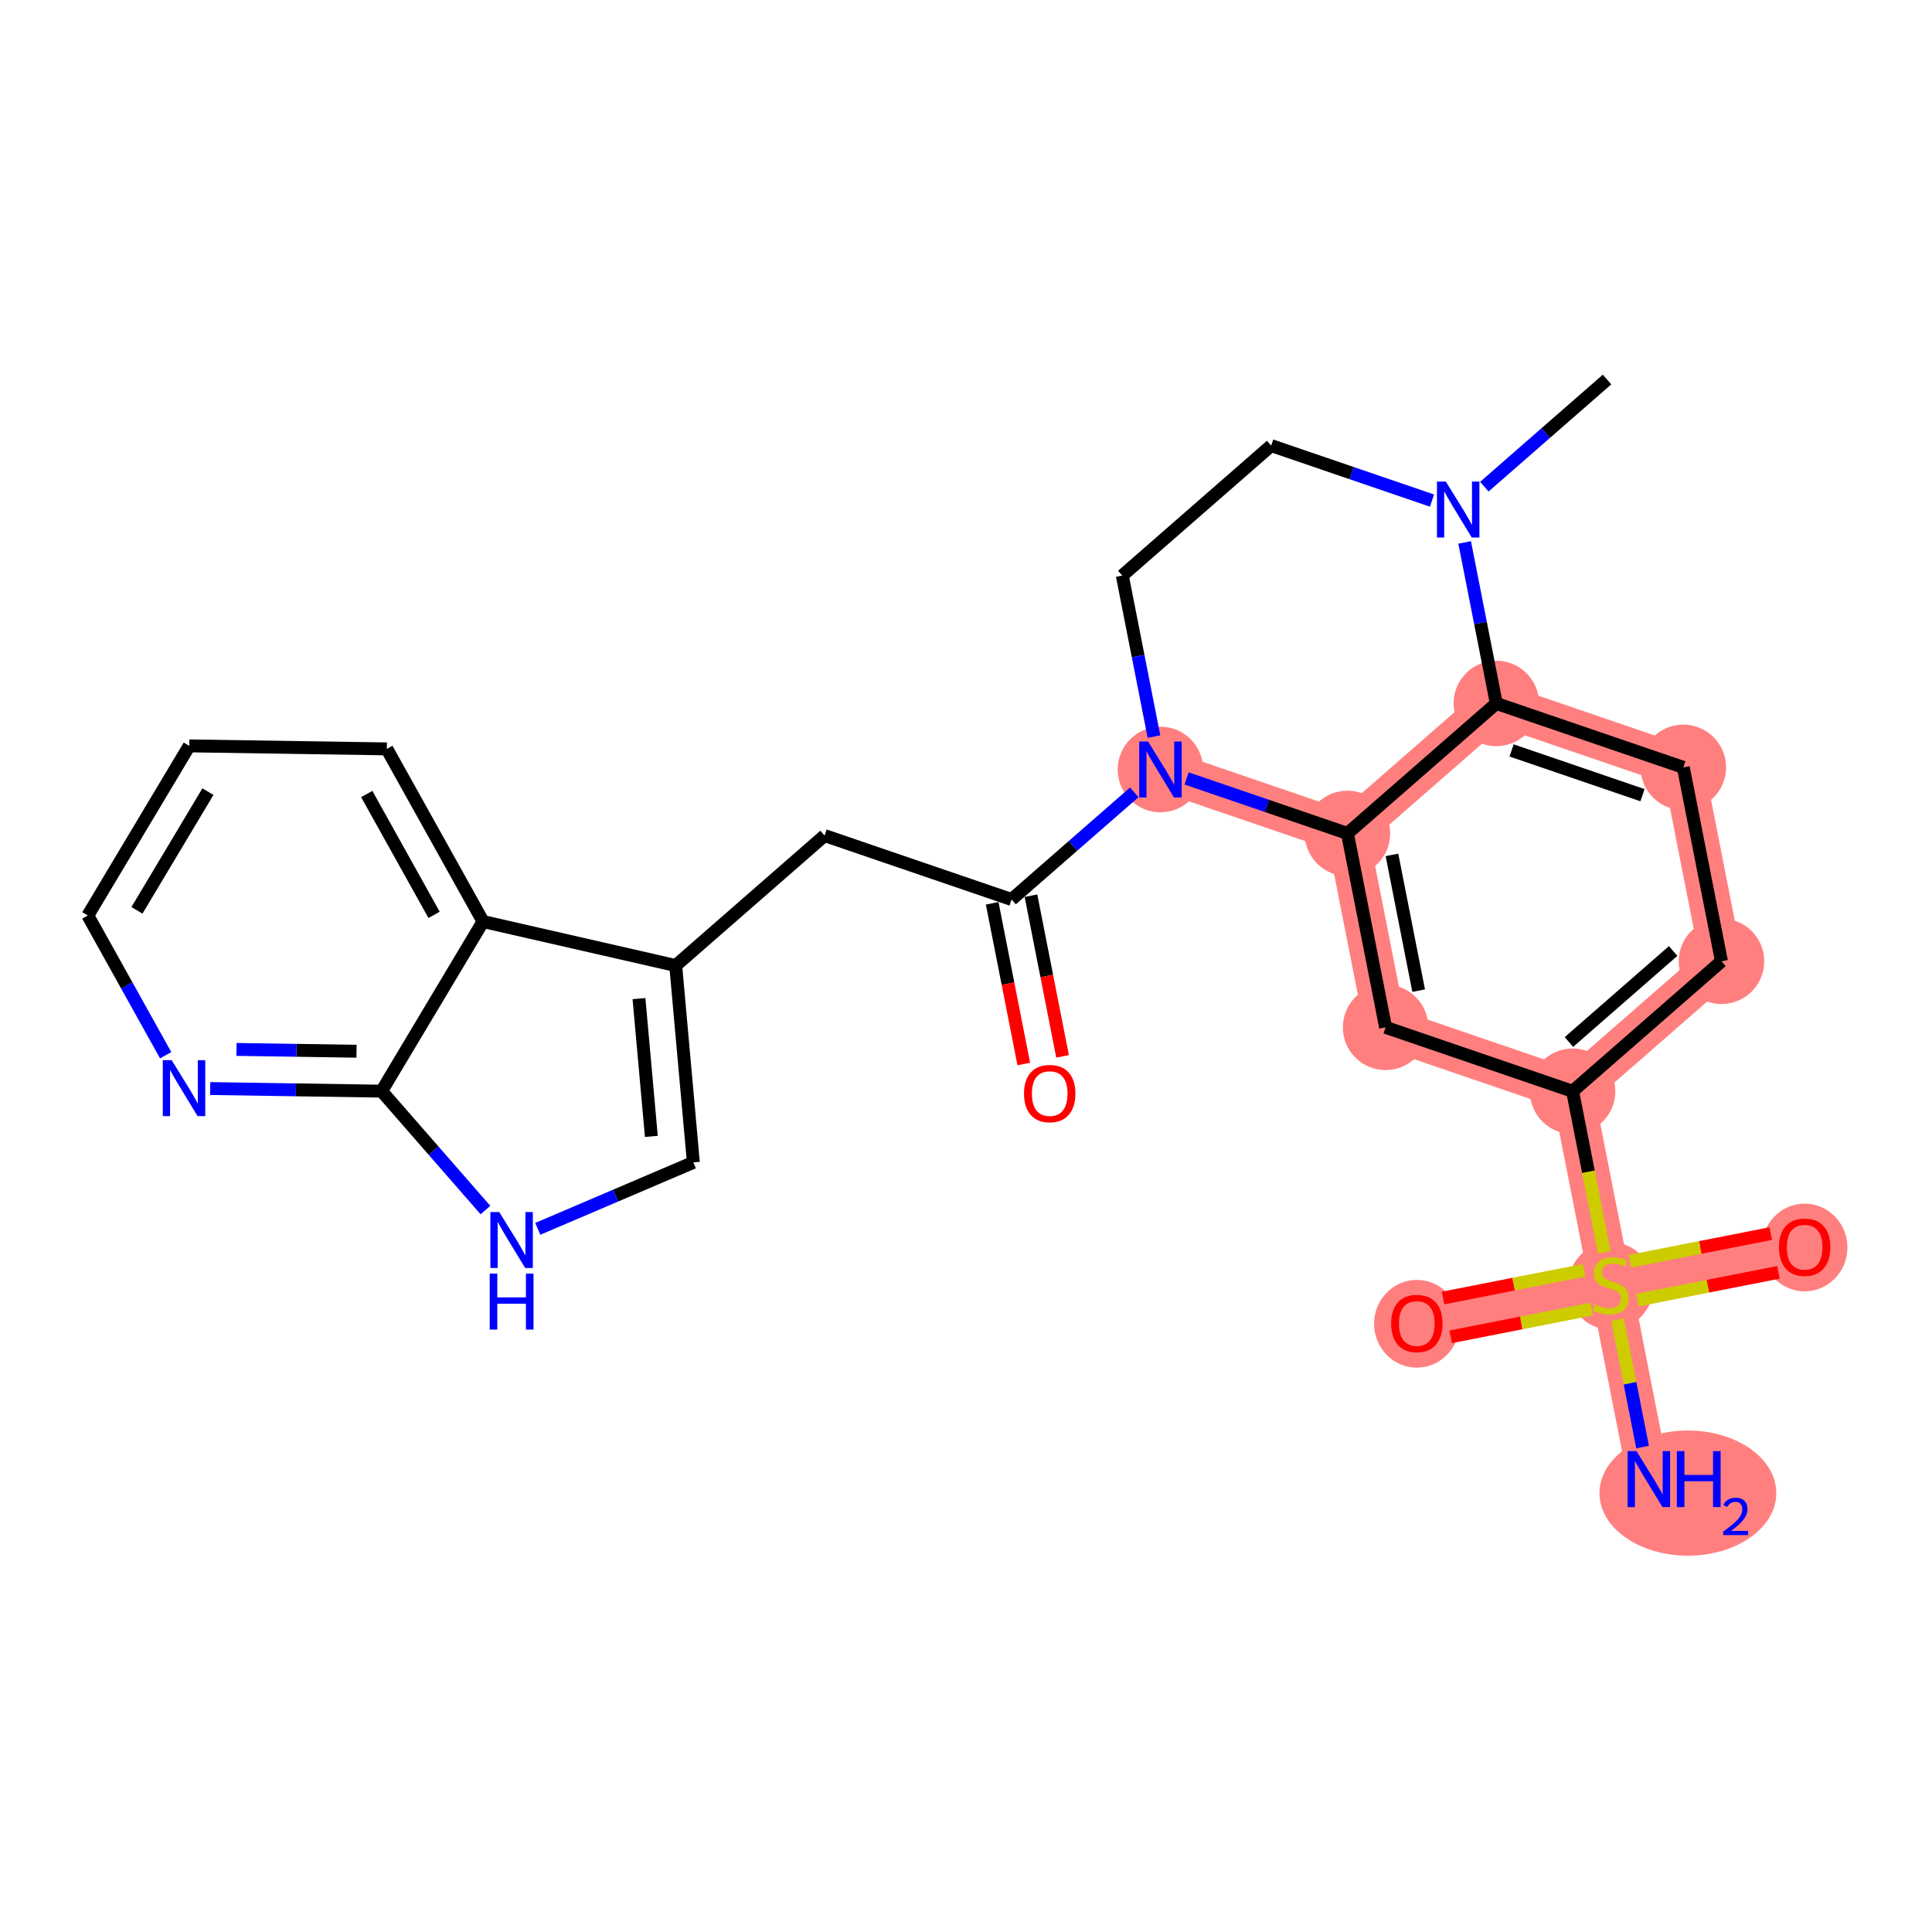 <?xml version='1.0' encoding='iso-8859-1'?>
<svg version='1.1' baseProfile='full'
              xmlns='http://www.w3.org/2000/svg'
                      xmlns:rdkit='http://www.rdkit.org/xml'
                      xmlns:xlink='http://www.w3.org/1999/xlink'
                  xml:space='preserve'
width='300px' height='300px' viewBox='0 0 300 300'>
<!-- END OF HEADER -->
<rect style='opacity:1.0;fill:#FFFFFF;stroke:none' width='300' height='300' x='0' y='0'> </rect>
<rect style='opacity:1.0;fill:#FFFFFF;stroke:none' width='300' height='300' x='0' y='0'> </rect>
<path d='M 180.193,119.488 L 209.231,129.415' style='fill:none;fill-rule:evenodd;stroke:#FF7F7F;stroke-width:6.5px;stroke-linecap:butt;stroke-linejoin:miter;stroke-opacity:1' />
<path d='M 209.231,129.415 L 215.154,159.526' style='fill:none;fill-rule:evenodd;stroke:#FF7F7F;stroke-width:6.5px;stroke-linecap:butt;stroke-linejoin:miter;stroke-opacity:1' />
<path d='M 209.231,129.415 L 232.347,109.23' style='fill:none;fill-rule:evenodd;stroke:#FF7F7F;stroke-width:6.5px;stroke-linecap:butt;stroke-linejoin:miter;stroke-opacity:1' />
<path d='M 215.154,159.526 L 244.192,169.453' style='fill:none;fill-rule:evenodd;stroke:#FF7F7F;stroke-width:6.5px;stroke-linecap:butt;stroke-linejoin:miter;stroke-opacity:1' />
<path d='M 244.192,169.453 L 250.115,199.564' style='fill:none;fill-rule:evenodd;stroke:#FF7F7F;stroke-width:6.5px;stroke-linecap:butt;stroke-linejoin:miter;stroke-opacity:1' />
<path d='M 244.192,169.453 L 267.308,149.268' style='fill:none;fill-rule:evenodd;stroke:#FF7F7F;stroke-width:6.5px;stroke-linecap:butt;stroke-linejoin:miter;stroke-opacity:1' />
<path d='M 250.115,199.564 L 256.037,229.675' style='fill:none;fill-rule:evenodd;stroke:#FF7F7F;stroke-width:6.5px;stroke-linecap:butt;stroke-linejoin:miter;stroke-opacity:1' />
<path d='M 250.115,199.564 L 220.003,205.486' style='fill:none;fill-rule:evenodd;stroke:#FF7F7F;stroke-width:6.5px;stroke-linecap:butt;stroke-linejoin:miter;stroke-opacity:1' />
<path d='M 250.115,199.564 L 280.226,193.641' style='fill:none;fill-rule:evenodd;stroke:#FF7F7F;stroke-width:6.5px;stroke-linecap:butt;stroke-linejoin:miter;stroke-opacity:1' />
<path d='M 267.308,149.268 L 261.386,119.157' style='fill:none;fill-rule:evenodd;stroke:#FF7F7F;stroke-width:6.5px;stroke-linecap:butt;stroke-linejoin:miter;stroke-opacity:1' />
<path d='M 261.386,119.157 L 232.347,109.23' style='fill:none;fill-rule:evenodd;stroke:#FF7F7F;stroke-width:6.5px;stroke-linecap:butt;stroke-linejoin:miter;stroke-opacity:1' />
<ellipse cx='180.193' cy='119.488' rx='6.138' ry='6.145'  style='fill:#FF7F7F;fill-rule:evenodd;stroke:#FF7F7F;stroke-width:1.0px;stroke-linecap:butt;stroke-linejoin:miter;stroke-opacity:1' />
<ellipse cx='209.231' cy='129.415' rx='6.138' ry='6.138'  style='fill:#FF7F7F;fill-rule:evenodd;stroke:#FF7F7F;stroke-width:1.0px;stroke-linecap:butt;stroke-linejoin:miter;stroke-opacity:1' />
<ellipse cx='215.154' cy='159.526' rx='6.138' ry='6.138'  style='fill:#FF7F7F;fill-rule:evenodd;stroke:#FF7F7F;stroke-width:1.0px;stroke-linecap:butt;stroke-linejoin:miter;stroke-opacity:1' />
<ellipse cx='244.192' cy='169.453' rx='6.138' ry='6.138'  style='fill:#FF7F7F;fill-rule:evenodd;stroke:#FF7F7F;stroke-width:1.0px;stroke-linecap:butt;stroke-linejoin:miter;stroke-opacity:1' />
<ellipse cx='250.115' cy='199.681' rx='6.138' ry='6.293'  style='fill:#FF7F7F;fill-rule:evenodd;stroke:#FF7F7F;stroke-width:1.0px;stroke-linecap:butt;stroke-linejoin:miter;stroke-opacity:1' />
<ellipse cx='262.094' cy='231.848' rx='13.227' ry='9.218'  style='fill:#FF7F7F;fill-rule:evenodd;stroke:#FF7F7F;stroke-width:1.0px;stroke-linecap:butt;stroke-linejoin:miter;stroke-opacity:1' />
<ellipse cx='220.003' cy='205.554' rx='6.138' ry='6.31'  style='fill:#FF7F7F;fill-rule:evenodd;stroke:#FF7F7F;stroke-width:1.0px;stroke-linecap:butt;stroke-linejoin:miter;stroke-opacity:1' />
<ellipse cx='280.226' cy='193.709' rx='6.138' ry='6.31'  style='fill:#FF7F7F;fill-rule:evenodd;stroke:#FF7F7F;stroke-width:1.0px;stroke-linecap:butt;stroke-linejoin:miter;stroke-opacity:1' />
<ellipse cx='267.308' cy='149.268' rx='6.138' ry='6.138'  style='fill:#FF7F7F;fill-rule:evenodd;stroke:#FF7F7F;stroke-width:1.0px;stroke-linecap:butt;stroke-linejoin:miter;stroke-opacity:1' />
<ellipse cx='261.386' cy='119.157' rx='6.138' ry='6.138'  style='fill:#FF7F7F;fill-rule:evenodd;stroke:#FF7F7F;stroke-width:1.0px;stroke-linecap:butt;stroke-linejoin:miter;stroke-opacity:1' />
<ellipse cx='232.347' cy='109.23' rx='6.138' ry='6.138'  style='fill:#FF7F7F;fill-rule:evenodd;stroke:#FF7F7F;stroke-width:1.0px;stroke-linecap:butt;stroke-linejoin:miter;stroke-opacity:1' />
<path class='bond-0 atom-0 atom-1' d='M 249.54,58.934 L 240.014,67.252' style='fill:none;fill-rule:evenodd;stroke:#000000;stroke-width:2.0px;stroke-linecap:butt;stroke-linejoin:miter;stroke-opacity:1' />
<path class='bond-0 atom-0 atom-1' d='M 240.014,67.252 L 230.488,75.571' style='fill:none;fill-rule:evenodd;stroke:#0000FF;stroke-width:2.0px;stroke-linecap:butt;stroke-linejoin:miter;stroke-opacity:1' />
<path class='bond-1 atom-1 atom-2' d='M 222.361,77.73 L 209.874,73.461' style='fill:none;fill-rule:evenodd;stroke:#0000FF;stroke-width:2.0px;stroke-linecap:butt;stroke-linejoin:miter;stroke-opacity:1' />
<path class='bond-1 atom-1 atom-2' d='M 209.874,73.461 L 197.386,69.192' style='fill:none;fill-rule:evenodd;stroke:#000000;stroke-width:2.0px;stroke-linecap:butt;stroke-linejoin:miter;stroke-opacity:1' />
<path class='bond-26 atom-26 atom-1' d='M 232.347,109.23 L 229.889,96.731' style='fill:none;fill-rule:evenodd;stroke:#000000;stroke-width:2.0px;stroke-linecap:butt;stroke-linejoin:miter;stroke-opacity:1' />
<path class='bond-26 atom-26 atom-1' d='M 229.889,96.731 L 227.43,84.231' style='fill:none;fill-rule:evenodd;stroke:#0000FF;stroke-width:2.0px;stroke-linecap:butt;stroke-linejoin:miter;stroke-opacity:1' />
<path class='bond-2 atom-2 atom-3' d='M 197.386,69.192 L 174.27,89.377' style='fill:none;fill-rule:evenodd;stroke:#000000;stroke-width:2.0px;stroke-linecap:butt;stroke-linejoin:miter;stroke-opacity:1' />
<path class='bond-3 atom-3 atom-4' d='M 174.27,89.377 L 176.729,101.876' style='fill:none;fill-rule:evenodd;stroke:#000000;stroke-width:2.0px;stroke-linecap:butt;stroke-linejoin:miter;stroke-opacity:1' />
<path class='bond-3 atom-3 atom-4' d='M 176.729,101.876 L 179.187,114.375' style='fill:none;fill-rule:evenodd;stroke:#0000FF;stroke-width:2.0px;stroke-linecap:butt;stroke-linejoin:miter;stroke-opacity:1' />
<path class='bond-4 atom-4 atom-5' d='M 176.13,123.036 L 166.603,131.354' style='fill:none;fill-rule:evenodd;stroke:#0000FF;stroke-width:2.0px;stroke-linecap:butt;stroke-linejoin:miter;stroke-opacity:1' />
<path class='bond-4 atom-4 atom-5' d='M 166.603,131.354 L 157.077,139.673' style='fill:none;fill-rule:evenodd;stroke:#000000;stroke-width:2.0px;stroke-linecap:butt;stroke-linejoin:miter;stroke-opacity:1' />
<path class='bond-16 atom-4 atom-17' d='M 184.256,120.877 L 196.744,125.146' style='fill:none;fill-rule:evenodd;stroke:#0000FF;stroke-width:2.0px;stroke-linecap:butt;stroke-linejoin:miter;stroke-opacity:1' />
<path class='bond-16 atom-4 atom-17' d='M 196.744,125.146 L 209.231,129.415' style='fill:none;fill-rule:evenodd;stroke:#000000;stroke-width:2.0px;stroke-linecap:butt;stroke-linejoin:miter;stroke-opacity:1' />
<path class='bond-5 atom-5 atom-6' d='M 154.066,140.265 L 156.519,152.74' style='fill:none;fill-rule:evenodd;stroke:#000000;stroke-width:2.0px;stroke-linecap:butt;stroke-linejoin:miter;stroke-opacity:1' />
<path class='bond-5 atom-5 atom-6' d='M 156.519,152.74 L 158.973,165.215' style='fill:none;fill-rule:evenodd;stroke:#FF0000;stroke-width:2.0px;stroke-linecap:butt;stroke-linejoin:miter;stroke-opacity:1' />
<path class='bond-5 atom-5 atom-6' d='M 160.088,139.081 L 162.542,151.555' style='fill:none;fill-rule:evenodd;stroke:#000000;stroke-width:2.0px;stroke-linecap:butt;stroke-linejoin:miter;stroke-opacity:1' />
<path class='bond-5 atom-5 atom-6' d='M 162.542,151.555 L 164.995,164.03' style='fill:none;fill-rule:evenodd;stroke:#FF0000;stroke-width:2.0px;stroke-linecap:butt;stroke-linejoin:miter;stroke-opacity:1' />
<path class='bond-6 atom-5 atom-7' d='M 157.077,139.673 L 128.039,129.746' style='fill:none;fill-rule:evenodd;stroke:#000000;stroke-width:2.0px;stroke-linecap:butt;stroke-linejoin:miter;stroke-opacity:1' />
<path class='bond-7 atom-7 atom-8' d='M 128.039,129.746 L 104.923,149.931' style='fill:none;fill-rule:evenodd;stroke:#000000;stroke-width:2.0px;stroke-linecap:butt;stroke-linejoin:miter;stroke-opacity:1' />
<path class='bond-8 atom-8 atom-9' d='M 104.923,149.931 L 107.665,180.496' style='fill:none;fill-rule:evenodd;stroke:#000000;stroke-width:2.0px;stroke-linecap:butt;stroke-linejoin:miter;stroke-opacity:1' />
<path class='bond-8 atom-8 atom-9' d='M 99.221,155.064 L 101.141,176.46' style='fill:none;fill-rule:evenodd;stroke:#000000;stroke-width:2.0px;stroke-linecap:butt;stroke-linejoin:miter;stroke-opacity:1' />
<path class='bond-27 atom-16 atom-8' d='M 75.006,143.094 L 104.923,149.931' style='fill:none;fill-rule:evenodd;stroke:#000000;stroke-width:2.0px;stroke-linecap:butt;stroke-linejoin:miter;stroke-opacity:1' />
<path class='bond-9 atom-9 atom-10' d='M 107.665,180.496 L 95.586,185.656' style='fill:none;fill-rule:evenodd;stroke:#000000;stroke-width:2.0px;stroke-linecap:butt;stroke-linejoin:miter;stroke-opacity:1' />
<path class='bond-9 atom-9 atom-10' d='M 95.586,185.656 L 83.506,190.815' style='fill:none;fill-rule:evenodd;stroke:#0000FF;stroke-width:2.0px;stroke-linecap:butt;stroke-linejoin:miter;stroke-opacity:1' />
<path class='bond-10 atom-10 atom-11' d='M 75.38,187.897 L 67.319,178.665' style='fill:none;fill-rule:evenodd;stroke:#0000FF;stroke-width:2.0px;stroke-linecap:butt;stroke-linejoin:miter;stroke-opacity:1' />
<path class='bond-10 atom-10 atom-11' d='M 67.319,178.665 L 59.259,169.434' style='fill:none;fill-rule:evenodd;stroke:#000000;stroke-width:2.0px;stroke-linecap:butt;stroke-linejoin:miter;stroke-opacity:1' />
<path class='bond-11 atom-11 atom-12' d='M 59.259,169.434 L 45.948,169.231' style='fill:none;fill-rule:evenodd;stroke:#000000;stroke-width:2.0px;stroke-linecap:butt;stroke-linejoin:miter;stroke-opacity:1' />
<path class='bond-11 atom-11 atom-12' d='M 45.948,169.231 L 32.637,169.029' style='fill:none;fill-rule:evenodd;stroke:#0000FF;stroke-width:2.0px;stroke-linecap:butt;stroke-linejoin:miter;stroke-opacity:1' />
<path class='bond-11 atom-11 atom-12' d='M 55.359,163.236 L 46.041,163.094' style='fill:none;fill-rule:evenodd;stroke:#000000;stroke-width:2.0px;stroke-linecap:butt;stroke-linejoin:miter;stroke-opacity:1' />
<path class='bond-11 atom-11 atom-12' d='M 46.041,163.094 L 36.724,162.953' style='fill:none;fill-rule:evenodd;stroke:#0000FF;stroke-width:2.0px;stroke-linecap:butt;stroke-linejoin:miter;stroke-opacity:1' />
<path class='bond-29 atom-16 atom-11' d='M 75.006,143.094 L 59.259,169.434' style='fill:none;fill-rule:evenodd;stroke:#000000;stroke-width:2.0px;stroke-linecap:butt;stroke-linejoin:miter;stroke-opacity:1' />
<path class='bond-12 atom-12 atom-13' d='M 25.725,163.854 L 19.681,153.007' style='fill:none;fill-rule:evenodd;stroke:#0000FF;stroke-width:2.0px;stroke-linecap:butt;stroke-linejoin:miter;stroke-opacity:1' />
<path class='bond-12 atom-12 atom-13' d='M 19.681,153.007 L 13.636,142.159' style='fill:none;fill-rule:evenodd;stroke:#000000;stroke-width:2.0px;stroke-linecap:butt;stroke-linejoin:miter;stroke-opacity:1' />
<path class='bond-13 atom-13 atom-14' d='M 13.636,142.159 L 29.384,115.819' style='fill:none;fill-rule:evenodd;stroke:#000000;stroke-width:2.0px;stroke-linecap:butt;stroke-linejoin:miter;stroke-opacity:1' />
<path class='bond-13 atom-13 atom-14' d='M 21.266,141.358 L 32.289,122.92' style='fill:none;fill-rule:evenodd;stroke:#000000;stroke-width:2.0px;stroke-linecap:butt;stroke-linejoin:miter;stroke-opacity:1' />
<path class='bond-14 atom-14 atom-15' d='M 29.384,115.819 L 60.068,116.287' style='fill:none;fill-rule:evenodd;stroke:#000000;stroke-width:2.0px;stroke-linecap:butt;stroke-linejoin:miter;stroke-opacity:1' />
<path class='bond-15 atom-15 atom-16' d='M 60.068,116.287 L 75.006,143.094' style='fill:none;fill-rule:evenodd;stroke:#000000;stroke-width:2.0px;stroke-linecap:butt;stroke-linejoin:miter;stroke-opacity:1' />
<path class='bond-15 atom-15 atom-16' d='M 56.947,123.295 L 67.404,142.061' style='fill:none;fill-rule:evenodd;stroke:#000000;stroke-width:2.0px;stroke-linecap:butt;stroke-linejoin:miter;stroke-opacity:1' />
<path class='bond-17 atom-17 atom-18' d='M 209.231,129.415 L 215.154,159.526' style='fill:none;fill-rule:evenodd;stroke:#000000;stroke-width:2.0px;stroke-linecap:butt;stroke-linejoin:miter;stroke-opacity:1' />
<path class='bond-17 atom-17 atom-18' d='M 216.142,132.747 L 220.288,153.825' style='fill:none;fill-rule:evenodd;stroke:#000000;stroke-width:2.0px;stroke-linecap:butt;stroke-linejoin:miter;stroke-opacity:1' />
<path class='bond-28 atom-26 atom-17' d='M 232.347,109.23 L 209.231,129.415' style='fill:none;fill-rule:evenodd;stroke:#000000;stroke-width:2.0px;stroke-linecap:butt;stroke-linejoin:miter;stroke-opacity:1' />
<path class='bond-18 atom-18 atom-19' d='M 215.154,159.526 L 244.192,169.453' style='fill:none;fill-rule:evenodd;stroke:#000000;stroke-width:2.0px;stroke-linecap:butt;stroke-linejoin:miter;stroke-opacity:1' />
<path class='bond-19 atom-19 atom-20' d='M 244.192,169.453 L 246.652,181.958' style='fill:none;fill-rule:evenodd;stroke:#000000;stroke-width:2.0px;stroke-linecap:butt;stroke-linejoin:miter;stroke-opacity:1' />
<path class='bond-19 atom-19 atom-20' d='M 246.652,181.958 L 249.112,194.464' style='fill:none;fill-rule:evenodd;stroke:#CCCC00;stroke-width:2.0px;stroke-linecap:butt;stroke-linejoin:miter;stroke-opacity:1' />
<path class='bond-23 atom-19 atom-24' d='M 244.192,169.453 L 267.308,149.268' style='fill:none;fill-rule:evenodd;stroke:#000000;stroke-width:2.0px;stroke-linecap:butt;stroke-linejoin:miter;stroke-opacity:1' />
<path class='bond-23 atom-19 atom-24' d='M 243.623,161.802 L 259.804,147.672' style='fill:none;fill-rule:evenodd;stroke:#000000;stroke-width:2.0px;stroke-linecap:butt;stroke-linejoin:miter;stroke-opacity:1' />
<path class='bond-20 atom-20 atom-21' d='M 251.164,204.898 L 253.111,214.798' style='fill:none;fill-rule:evenodd;stroke:#CCCC00;stroke-width:2.0px;stroke-linecap:butt;stroke-linejoin:miter;stroke-opacity:1' />
<path class='bond-20 atom-20 atom-21' d='M 253.111,214.798 L 255.058,224.698' style='fill:none;fill-rule:evenodd;stroke:#0000FF;stroke-width:2.0px;stroke-linecap:butt;stroke-linejoin:miter;stroke-opacity:1' />
<path class='bond-21 atom-20 atom-22' d='M 245.969,197.252 L 235.023,199.405' style='fill:none;fill-rule:evenodd;stroke:#CCCC00;stroke-width:2.0px;stroke-linecap:butt;stroke-linejoin:miter;stroke-opacity:1' />
<path class='bond-21 atom-20 atom-22' d='M 235.023,199.405 L 224.077,201.558' style='fill:none;fill-rule:evenodd;stroke:#FF0000;stroke-width:2.0px;stroke-linecap:butt;stroke-linejoin:miter;stroke-opacity:1' />
<path class='bond-21 atom-20 atom-22' d='M 247.153,203.274 L 236.208,205.427' style='fill:none;fill-rule:evenodd;stroke:#CCCC00;stroke-width:2.0px;stroke-linecap:butt;stroke-linejoin:miter;stroke-opacity:1' />
<path class='bond-21 atom-20 atom-22' d='M 236.208,205.427 L 225.262,207.58' style='fill:none;fill-rule:evenodd;stroke:#FF0000;stroke-width:2.0px;stroke-linecap:butt;stroke-linejoin:miter;stroke-opacity:1' />
<path class='bond-22 atom-20 atom-23' d='M 254.261,201.876 L 265.206,199.723' style='fill:none;fill-rule:evenodd;stroke:#CCCC00;stroke-width:2.0px;stroke-linecap:butt;stroke-linejoin:miter;stroke-opacity:1' />
<path class='bond-22 atom-20 atom-23' d='M 265.206,199.723 L 276.152,197.57' style='fill:none;fill-rule:evenodd;stroke:#FF0000;stroke-width:2.0px;stroke-linecap:butt;stroke-linejoin:miter;stroke-opacity:1' />
<path class='bond-22 atom-20 atom-23' d='M 253.076,195.854 L 264.022,193.701' style='fill:none;fill-rule:evenodd;stroke:#CCCC00;stroke-width:2.0px;stroke-linecap:butt;stroke-linejoin:miter;stroke-opacity:1' />
<path class='bond-22 atom-20 atom-23' d='M 264.022,193.701 L 274.968,191.548' style='fill:none;fill-rule:evenodd;stroke:#FF0000;stroke-width:2.0px;stroke-linecap:butt;stroke-linejoin:miter;stroke-opacity:1' />
<path class='bond-24 atom-24 atom-25' d='M 267.308,149.268 L 261.386,119.157' style='fill:none;fill-rule:evenodd;stroke:#000000;stroke-width:2.0px;stroke-linecap:butt;stroke-linejoin:miter;stroke-opacity:1' />
<path class='bond-25 atom-25 atom-26' d='M 261.386,119.157 L 232.347,109.23' style='fill:none;fill-rule:evenodd;stroke:#000000;stroke-width:2.0px;stroke-linecap:butt;stroke-linejoin:miter;stroke-opacity:1' />
<path class='bond-25 atom-25 atom-26' d='M 255.044,123.475 L 234.718,116.527' style='fill:none;fill-rule:evenodd;stroke:#000000;stroke-width:2.0px;stroke-linecap:butt;stroke-linejoin:miter;stroke-opacity:1' />
<path  class='atom-1' d='M 224.503 74.773
L 227.351 79.376
Q 227.634 79.831, 228.088 80.653
Q 228.542 81.476, 228.567 81.525
L 228.567 74.773
L 229.72 74.773
L 229.72 83.464
L 228.53 83.464
L 225.473 78.431
Q 225.117 77.842, 224.737 77.167
Q 224.368 76.492, 224.258 76.283
L 224.258 83.464
L 223.129 83.464
L 223.129 74.773
L 224.503 74.773
' fill='#0000FF'/>
<path  class='atom-4' d='M 178.272 115.143
L 181.12 119.746
Q 181.402 120.2, 181.856 121.023
Q 182.31 121.845, 182.335 121.894
L 182.335 115.143
L 183.489 115.143
L 183.489 123.834
L 182.298 123.834
L 179.241 118.801
Q 178.885 118.212, 178.505 117.536
Q 178.137 116.861, 178.026 116.653
L 178.026 123.834
L 176.897 123.834
L 176.897 115.143
L 178.272 115.143
' fill='#0000FF'/>
<path  class='atom-6' d='M 159.01 169.809
Q 159.01 167.722, 160.041 166.556
Q 161.072 165.39, 162.999 165.39
Q 164.927 165.39, 165.958 166.556
Q 166.989 167.722, 166.989 169.809
Q 166.989 171.92, 165.946 173.123
Q 164.902 174.314, 162.999 174.314
Q 161.085 174.314, 160.041 173.123
Q 159.01 171.932, 159.01 169.809
M 162.999 173.332
Q 164.325 173.332, 165.037 172.448
Q 165.761 171.552, 165.761 169.809
Q 165.761 168.102, 165.037 167.243
Q 164.325 166.372, 162.999 166.372
Q 161.674 166.372, 160.949 167.231
Q 160.238 168.09, 160.238 169.809
Q 160.238 171.564, 160.949 172.448
Q 161.674 173.332, 162.999 173.332
' fill='#FF0000'/>
<path  class='atom-10' d='M 77.522 188.205
L 80.37 192.808
Q 80.652 193.262, 81.107 194.084
Q 81.561 194.907, 81.585 194.956
L 81.585 188.205
L 82.739 188.205
L 82.739 196.895
L 81.549 196.895
L 78.492 191.863
Q 78.136 191.273, 77.755 190.598
Q 77.387 189.923, 77.277 189.714
L 77.277 196.895
L 76.147 196.895
L 76.147 188.205
L 77.522 188.205
' fill='#0000FF'/>
<path  class='atom-10' d='M 76.043 197.765
L 77.222 197.765
L 77.222 201.459
L 81.665 201.459
L 81.665 197.765
L 82.844 197.765
L 82.844 206.455
L 81.665 206.455
L 81.665 202.441
L 77.222 202.441
L 77.222 206.455
L 76.043 206.455
L 76.043 197.765
' fill='#0000FF'/>
<path  class='atom-12' d='M 26.653 164.621
L 29.501 169.225
Q 29.783 169.679, 30.237 170.501
Q 30.691 171.324, 30.716 171.373
L 30.716 164.621
L 31.87 164.621
L 31.87 173.312
L 30.679 173.312
L 27.623 168.279
Q 27.267 167.69, 26.886 167.015
Q 26.518 166.34, 26.407 166.131
L 26.407 173.312
L 25.278 173.312
L 25.278 164.621
L 26.653 164.621
' fill='#0000FF'/>
<path  class='atom-20' d='M 247.66 202.547
Q 247.758 202.584, 248.163 202.755
Q 248.568 202.927, 249.01 203.038
Q 249.464 203.136, 249.906 203.136
Q 250.728 203.136, 251.207 202.743
Q 251.686 202.338, 251.686 201.638
Q 251.686 201.16, 251.44 200.865
Q 251.207 200.57, 250.839 200.411
Q 250.471 200.251, 249.857 200.067
Q 249.084 199.834, 248.617 199.613
Q 248.163 199.392, 247.831 198.926
Q 247.512 198.459, 247.512 197.673
Q 247.512 196.581, 248.249 195.906
Q 248.998 195.231, 250.471 195.231
Q 251.477 195.231, 252.619 195.709
L 252.337 196.655
Q 251.293 196.225, 250.508 196.225
Q 249.661 196.225, 249.194 196.581
Q 248.728 196.925, 248.74 197.526
Q 248.74 197.993, 248.973 198.275
Q 249.219 198.557, 249.562 198.717
Q 249.918 198.876, 250.508 199.061
Q 251.293 199.306, 251.76 199.552
Q 252.226 199.797, 252.557 200.3
Q 252.901 200.791, 252.901 201.638
Q 252.901 202.841, 252.091 203.492
Q 251.293 204.13, 249.955 204.13
Q 249.182 204.13, 248.593 203.958
Q 248.016 203.799, 247.328 203.517
L 247.66 202.547
' fill='#CCCC00'/>
<path  class='atom-21' d='M 254.116 225.33
L 256.964 229.933
Q 257.246 230.387, 257.701 231.21
Q 258.155 232.032, 258.179 232.081
L 258.179 225.33
L 259.333 225.33
L 259.333 234.021
L 258.142 234.021
L 255.086 228.988
Q 254.73 228.399, 254.349 227.723
Q 253.981 227.048, 253.871 226.84
L 253.871 234.021
L 252.741 234.021
L 252.741 225.33
L 254.116 225.33
' fill='#0000FF'/>
<path  class='atom-21' d='M 260.377 225.33
L 261.555 225.33
L 261.555 229.025
L 265.999 229.025
L 265.999 225.33
L 267.177 225.33
L 267.177 234.021
L 265.999 234.021
L 265.999 230.007
L 261.555 230.007
L 261.555 234.021
L 260.377 234.021
L 260.377 225.33
' fill='#0000FF'/>
<path  class='atom-21' d='M 267.598 233.716
Q 267.809 233.173, 268.311 232.873
Q 268.814 232.565, 269.51 232.565
Q 270.377 232.565, 270.863 233.035
Q 271.349 233.505, 271.349 234.34
Q 271.349 235.19, 270.717 235.984
Q 270.094 236.778, 268.797 237.718
L 271.447 237.718
L 271.447 238.366
L 267.582 238.366
L 267.582 237.823
Q 268.652 237.062, 269.283 236.495
Q 269.924 235.927, 270.231 235.417
Q 270.539 234.907, 270.539 234.38
Q 270.539 233.829, 270.264 233.521
Q 269.988 233.213, 269.51 233.213
Q 269.049 233.213, 268.741 233.4
Q 268.433 233.586, 268.214 233.999
L 267.598 233.716
' fill='#0000FF'/>
<path  class='atom-22' d='M 216.014 205.511
Q 216.014 203.424, 217.045 202.258
Q 218.076 201.092, 220.003 201.092
Q 221.931 201.092, 222.962 202.258
Q 223.993 203.424, 223.993 205.511
Q 223.993 207.622, 222.949 208.825
Q 221.906 210.016, 220.003 210.016
Q 218.088 210.016, 217.045 208.825
Q 216.014 207.635, 216.014 205.511
M 220.003 209.034
Q 221.329 209.034, 222.041 208.15
Q 222.765 207.254, 222.765 205.511
Q 222.765 203.805, 222.041 202.945
Q 221.329 202.074, 220.003 202.074
Q 218.678 202.074, 217.953 202.933
Q 217.241 203.792, 217.241 205.511
Q 217.241 207.266, 217.953 208.15
Q 218.678 209.034, 220.003 209.034
' fill='#FF0000'/>
<path  class='atom-23' d='M 276.237 193.666
Q 276.237 191.579, 277.268 190.413
Q 278.299 189.247, 280.226 189.247
Q 282.153 189.247, 283.184 190.413
Q 284.215 191.579, 284.215 193.666
Q 284.215 195.777, 283.172 196.98
Q 282.129 198.171, 280.226 198.171
Q 278.311 198.171, 277.268 196.98
Q 276.237 195.79, 276.237 193.666
M 280.226 197.189
Q 281.552 197.189, 282.264 196.305
Q 282.988 195.409, 282.988 193.666
Q 282.988 191.96, 282.264 191.1
Q 281.552 190.229, 280.226 190.229
Q 278.9 190.229, 278.176 191.088
Q 277.464 191.947, 277.464 193.666
Q 277.464 195.421, 278.176 196.305
Q 278.9 197.189, 280.226 197.189
' fill='#FF0000'/>
</svg>
